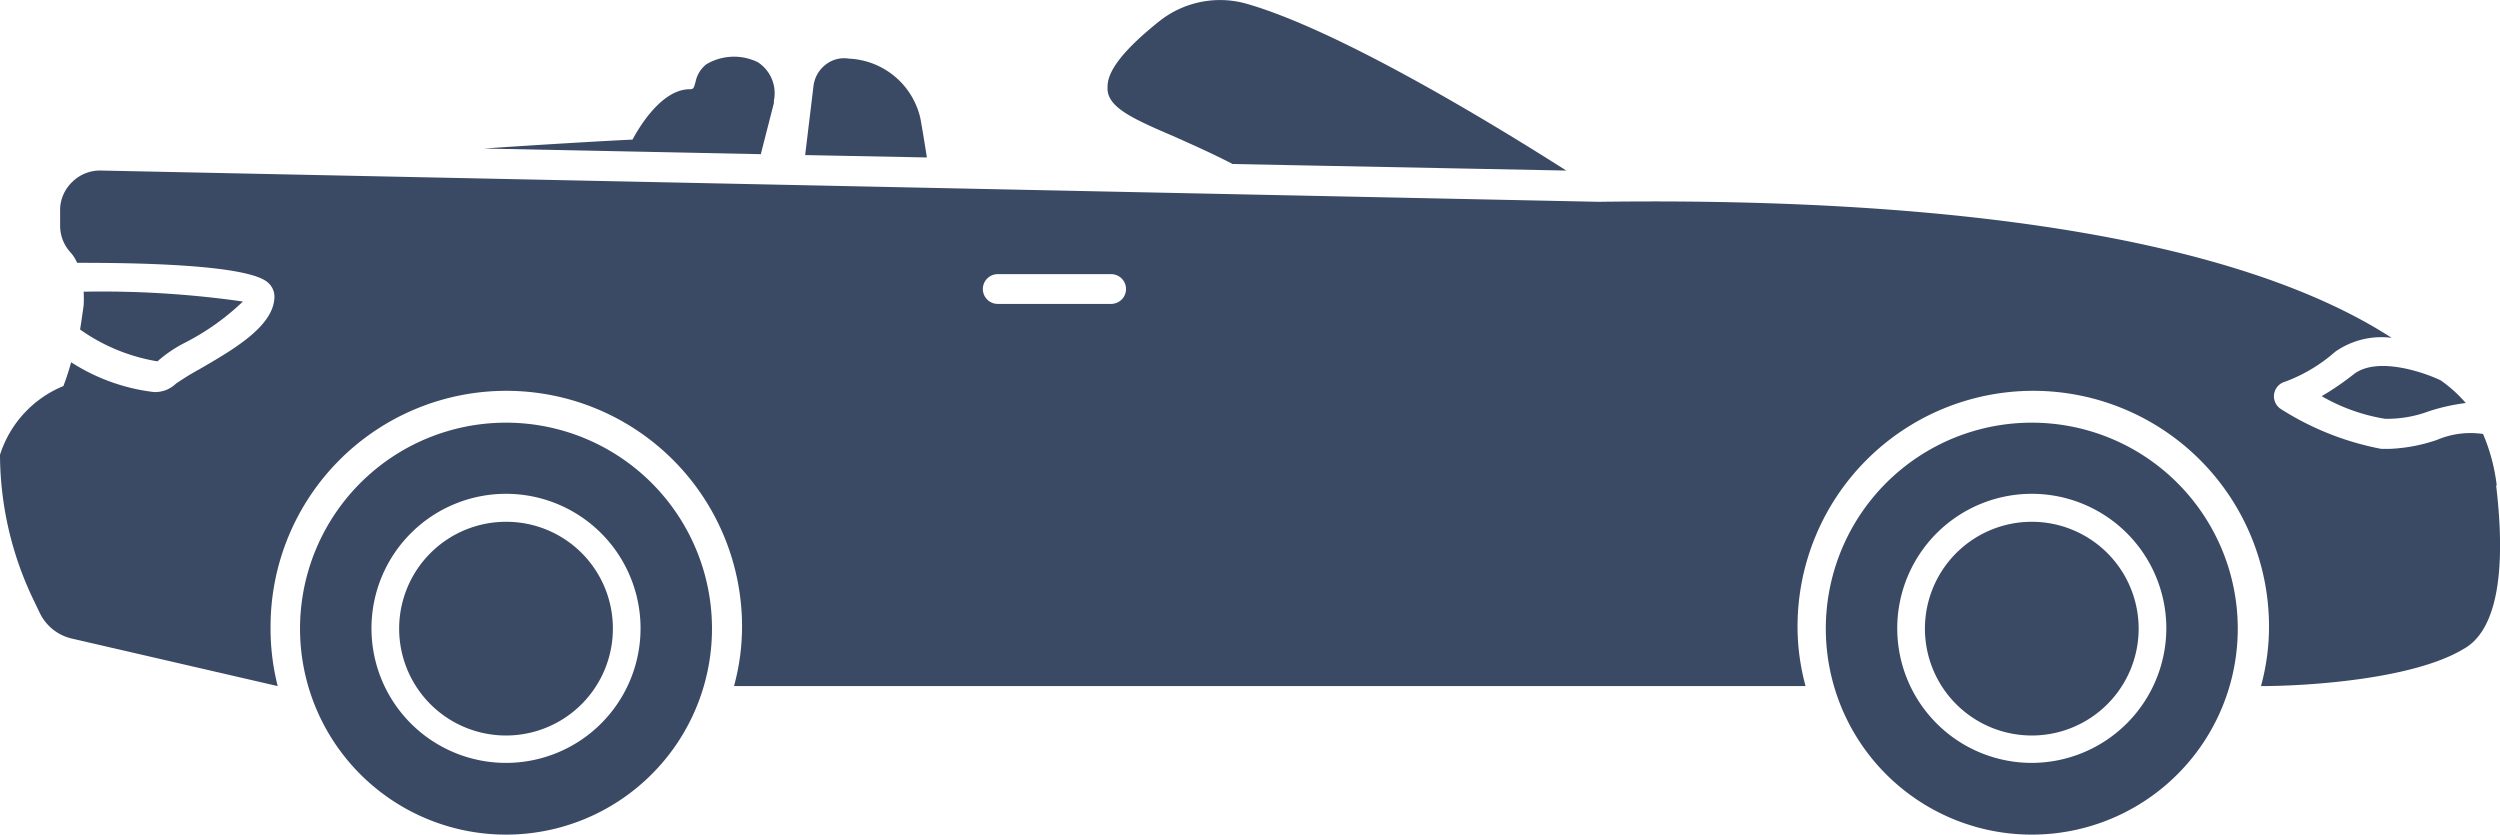 <svg viewBox="3 33.27 83.99 28.04" xmlns="http://www.w3.org/2000/svg"><g fill="#3A4964"><path d="m85 46.05c-.58-.28-2.14-.81-2.92-.21a9.65 9.65 0 0 1 -1.08.74 6.25 6.25 0 0 0 2.13.76 4 4 0 0 0 1.46-.25 6.65 6.65 0 0 1 1.25-.28 4.59 4.59 0 0 0 -.84-.76zm1.88 3.53a6.22 6.22 0 0 0 -.46-1.73 2.88 2.88 0 0 0 -1.55.2 5.6 5.6 0 0 1 -1.58.3h-.29a9.6 9.6 0 0 1 -3.39-1.35.51.51 0 0 1 .17-.91 5.36 5.36 0 0 0 1.67-1 2.7 2.7 0 0 1 1.9-.47c-4.9-3.17-14-4.74-26.64-4.57l-50.29-1.05a1.33 1.33 0 0 0 -1 .39 1.31 1.31 0 0 0 -.4 1v.46a1.32 1.32 0 0 0 .34.89 1.24 1.24 0 0 1 .23.36h.17c2.67 0 5.71.13 6.26.68a.62.62 0 0 1 .2.45c0 1-1.41 1.8-2.53 2.45a8.93 8.93 0 0 0 -.78.48 1 1 0 0 1 -.75.28 6.55 6.55 0 0 1 -2.77-1c-.1.37-.2.64-.26.8a3.71 3.71 0 0 0 -2.13 2.31 11.32 11.32 0 0 0 1.1 4.82l.24.5a1.59 1.59 0 0 0 1.06.85l6.93 1.6a7.83 7.83 0 0 1 -.24-2 7.92 7.92 0 0 1 15.84 0 7.61 7.61 0 0 1 -.27 2h36a7.61 7.61 0 0 1 -.27-2 7.92 7.92 0 0 1 15.84 0 7.59 7.59 0 0 1 -.27 2c1.52 0 5.11-.22 6.81-1.25 1.07-.59 1.45-2.47 1.09-5.49zm-46.53-6.1h-3.83a.5.5 0 0 1 0-1h3.81a.5.5 0 0 1 0 1zm-31.13 1.3a8.13 8.13 0 0 0 1.94-1.38 33.38 33.38 0 0 0 -5.35-.33 3.93 3.93 0 0 1 0 .46q-.06.44-.12.81a6.25 6.25 0 0 0 2.6 1.07 4.41 4.41 0 0 1 .93-.63z"/><path d="m55.62 39-11.21-.22c-.71-.37-1.42-.68-2-.94-1.45-.62-2.25-1-2.2-1.66 0-.37.24-1 1.73-2.19a3.28 3.28 0 0 1 2.92-.6c3.06.87 8.14 3.94 10.76 5.61z"/><path d="m29 36.65s0 .05 0 .08l-.44 1.72-9.31-.19c1.92-.13 4.12-.26 5-.3.3-.56 1-1.63 1.85-1.69.2 0 .2 0 .27-.26a1 1 0 0 1 .36-.58 1.82 1.82 0 0 1 1.73-.07 1.24 1.24 0 0 1 .54 1.29z"/><path d="m34.14 38.56-4.09-.08.28-2.32a1.07 1.07 0 0 1 .41-.72 1 1 0 0 1 .78-.2 2.58 2.58 0 0 1 2.4 2c.08.44.15.88.22 1.32z"/><path d="m74.85 54.38a3.59 3.59 0 1 1 -3.59-3.58 3.59 3.59 0 0 1 3.59 3.58z"/><path d="m71.26 47.47a6.92 6.92 0 1 0 6.92 6.91 6.92 6.92 0 0 0 -6.92-6.91zm0 11.43a4.52 4.52 0 1 1 4.52-4.52 4.53 4.53 0 0 1 -4.52 4.52z"/><path d="m23.59 54.38a3.59 3.59 0 1 1 -3.59-3.58 3.58 3.58 0 0 1 3.59 3.58z"/><path d="m20 47.47a6.92 6.92 0 1 0 6.92 6.91 6.92 6.92 0 0 0 -6.92-6.91zm0 11.43a4.52 4.52 0 1 1 4.52-4.52 4.52 4.52 0 0 1 -4.52 4.52z"/></g></svg>
